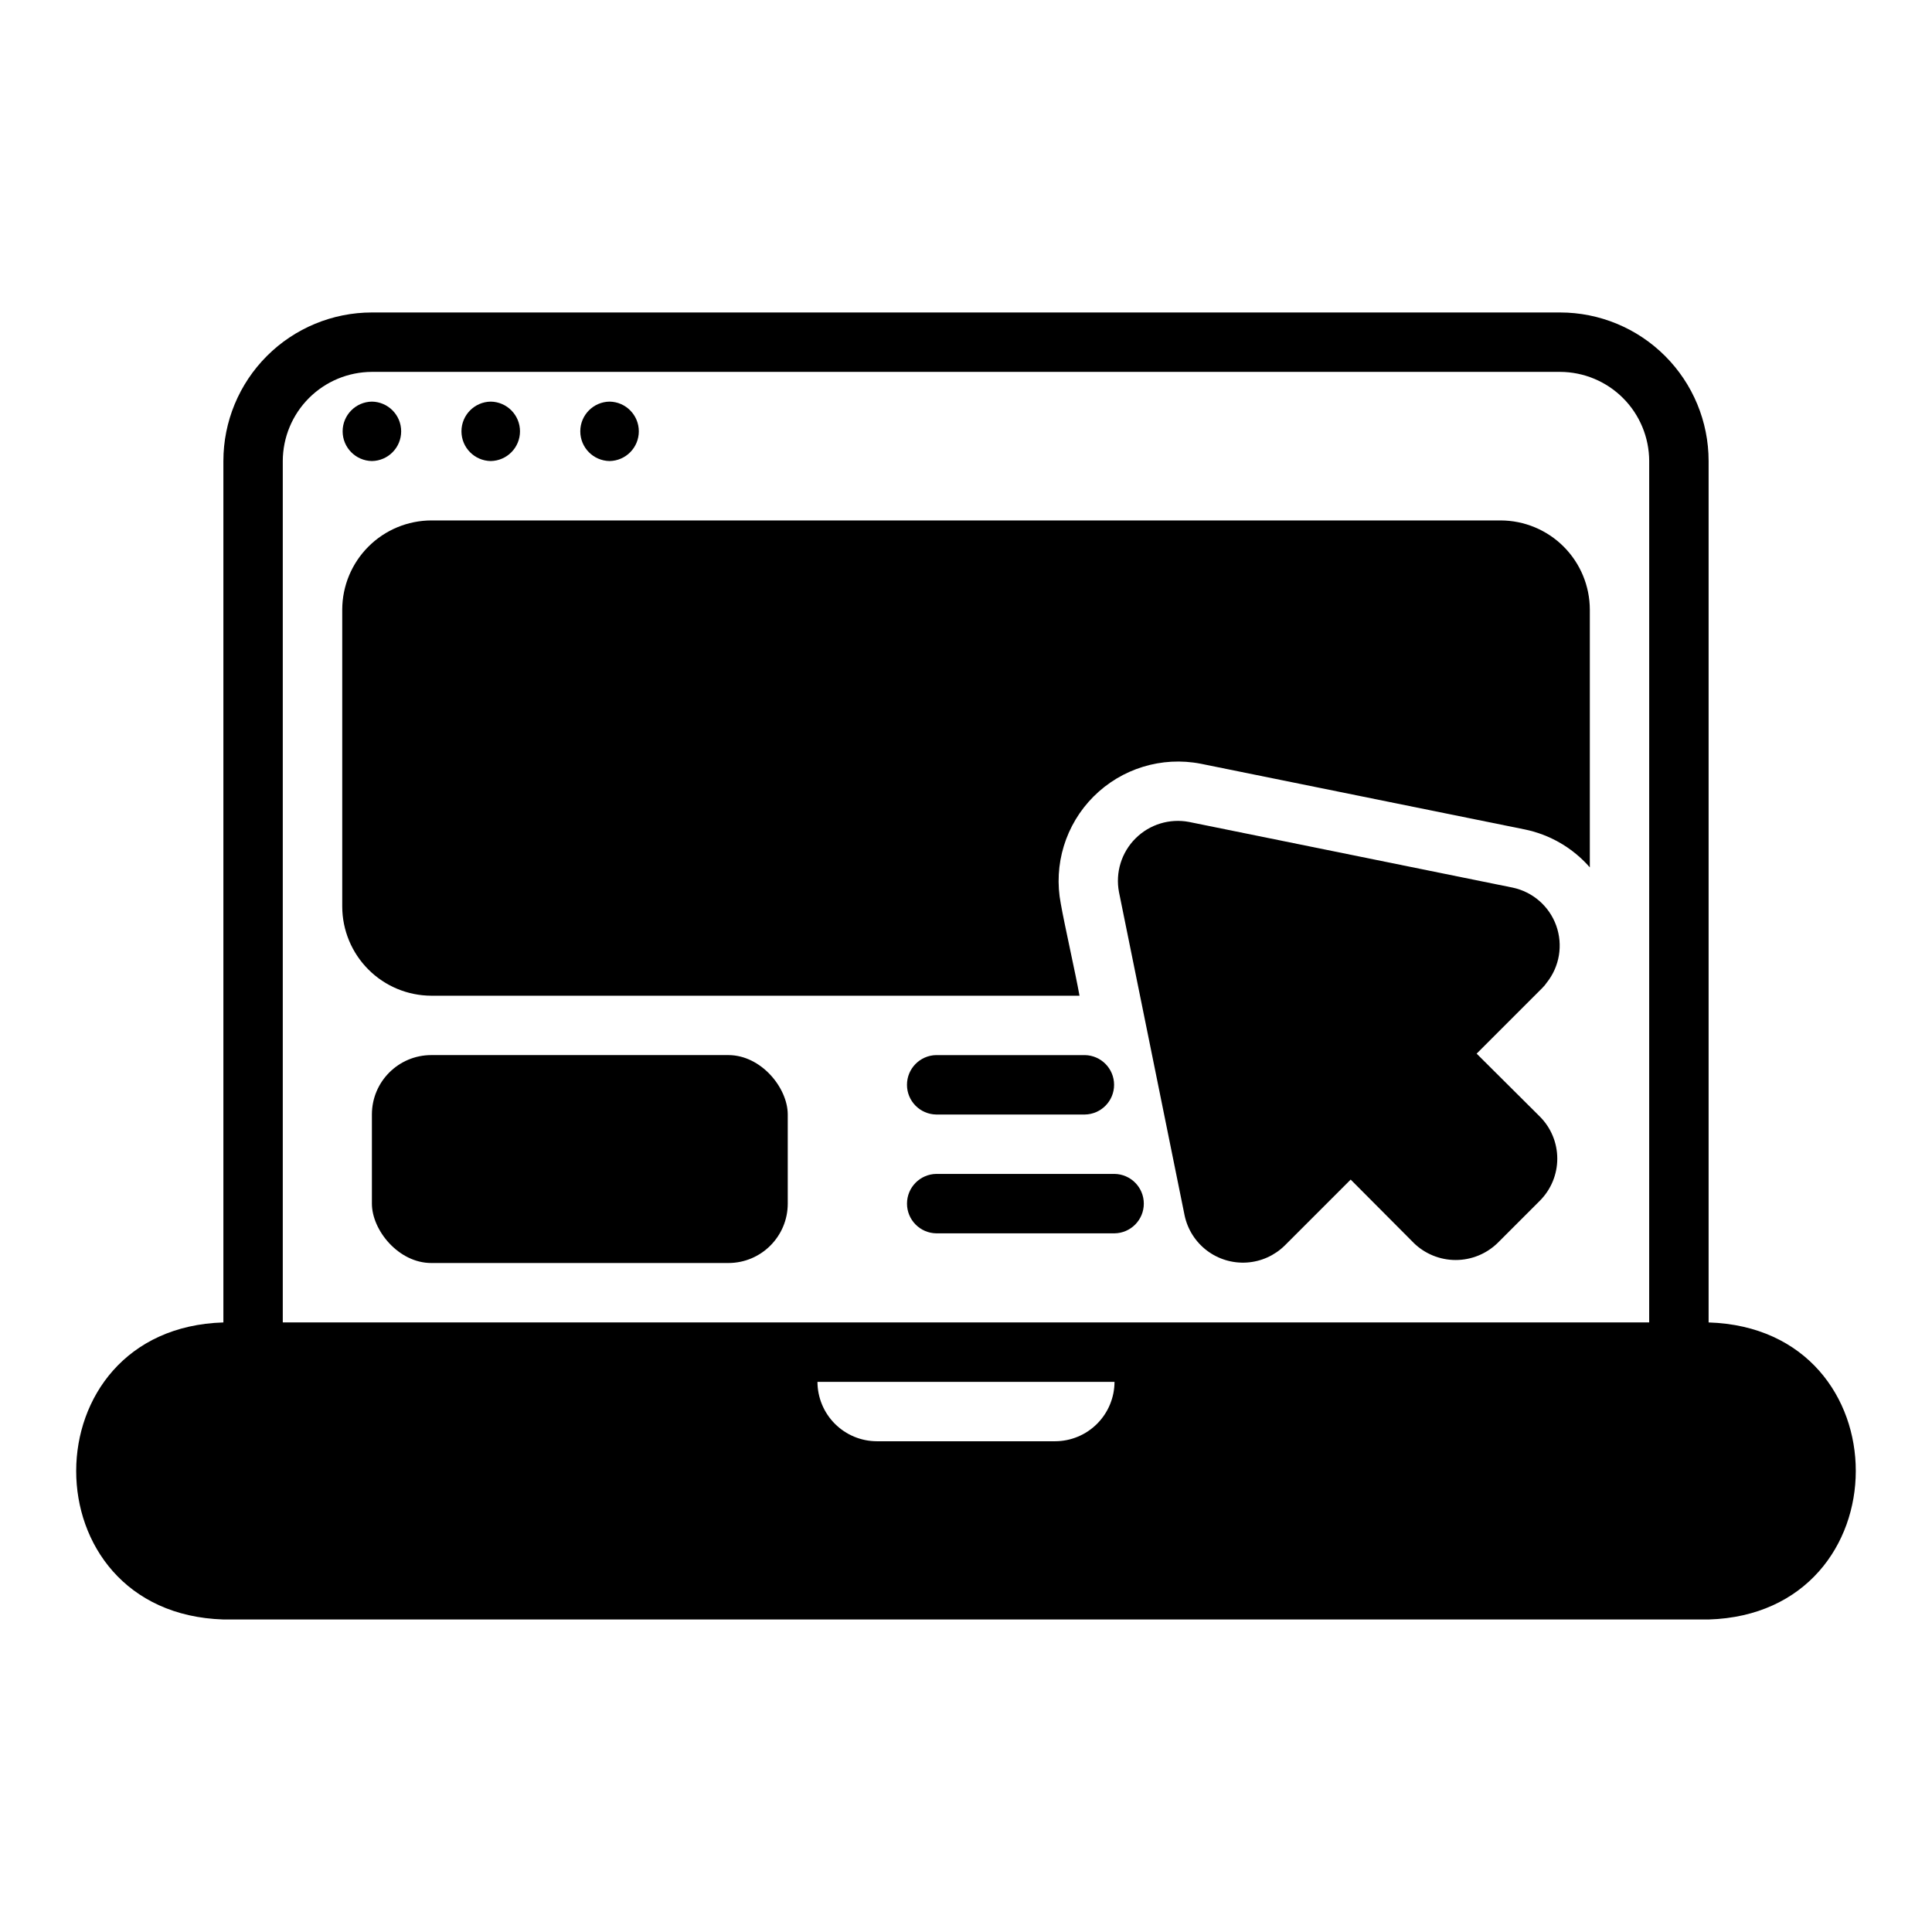 <?xml version="1.0" encoding="UTF-8"?>
<!-- Uploaded to: SVG Find, www.svgrepo.com, Generator: SVG Find Mixer Tools -->
<svg fill="#000000" width="800px" height="800px" version="1.1" viewBox="144 144 512 512" xmlns="http://www.w3.org/2000/svg">
 <g>
  <path d="m596.8 494.46v-228.29c-0.004-10.441-4.152-20.449-11.535-27.828-7.379-7.383-17.391-11.531-27.828-11.535h-314.88c-10.438 0.004-20.449 4.152-27.828 11.535-7.379 7.379-11.527 17.387-11.531 27.828v228.29c-51.91 1.574-52.109 77.078 0 78.719l393.6 0.004c51.906-1.57 52.109-77.082 0-78.723zm-173.19 31.488h-47.23c-4.172-0.012-8.168-1.672-11.121-4.625-2.949-2.949-4.609-6.945-4.625-11.117h78.723c-0.012 4.172-1.676 8.168-4.625 11.117-2.949 2.953-6.949 4.613-11.121 4.625zm157.44-31.488h-362.11v-228.29c0.02-6.258 2.512-12.254 6.938-16.68 4.426-4.426 10.422-6.918 16.68-6.938h314.88c6.258 0.02 12.254 2.512 16.68 6.938 4.426 4.426 6.918 10.422 6.938 16.68z"/>
  <path d="m553.9 404.41c3.406-4.262 4.356-9.988 2.512-15.125-1.848-5.137-6.227-8.945-11.566-10.066l-85.727-17.395c-5.168-0.984-10.484 0.652-14.203 4.371-3.723 3.719-5.359 9.039-4.375 14.207 3.699 18.301 13.57 66.738 17.398 85.727 0.793 3.707 2.894 7.004 5.918 9.289 3.027 2.285 6.773 3.41 10.555 3.164 3.785-0.246 7.352-1.844 10.055-4.504l17.477-17.477 16.691 16.766-0.004 0.004c2.977 2.914 6.977 4.543 11.141 4.543 4.164 0 8.164-1.629 11.141-4.543l11.18-11.18h-0.004c2.949-2.957 4.606-6.965 4.606-11.141s-1.656-8.18-4.606-11.137l-16.766-16.688 17.477-17.477h-0.004c0.41-0.41 0.781-0.859 1.105-1.34z"/>
  <path d="m305.54 266.18c4.301-0.066 7.754-3.57 7.754-7.875 0-4.301-3.453-7.809-7.754-7.871-4.305 0.062-7.758 3.57-7.758 7.871 0 4.305 3.453 7.809 7.758 7.875z"/>
  <path d="m242.56 266.18c4.301-0.066 7.754-3.57 7.754-7.875 0-4.301-3.453-7.809-7.754-7.871-4.301 0.062-7.758 3.57-7.758 7.871 0 4.305 3.457 7.809 7.758 7.875z"/>
  <path d="m274.05 266.18c4.301-0.066 7.754-3.57 7.754-7.875 0-4.301-3.453-7.809-7.754-7.871-4.305 0.062-7.758 3.57-7.758 7.871 0 4.305 3.453 7.809 7.758 7.875z"/>
  <path d="m541.7 281.92h-283.39c-6.258 0.02-12.254 2.512-16.676 6.938-4.426 4.426-6.922 10.422-6.938 16.68v78.719c0.016 6.258 2.512 12.254 6.938 16.68 4.422 4.426 10.418 6.918 16.676 6.938h171.77c-0.992-5.648-4.008-18.922-4.961-24.402-1.996-10.32 1.262-20.957 8.691-28.387 7.434-7.434 18.07-10.691 28.387-8.691l85.805 17.398c6.723 1.363 12.809 4.902 17.32 10.074v-68.328c-0.02-6.258-2.516-12.254-6.938-16.68-4.426-4.426-10.422-6.918-16.68-6.938z"/>
  <path d="m258.3 423.61h78.719c8.695 0 15.742 8.695 15.742 15.742v23.617c0 8.695-7.051 15.742-15.742 15.742h-78.719c-8.695 0-15.742-8.695-15.742-15.742v-23.617c0-8.695 7.051-15.742 15.742-15.742z"/>
  <path d="m392.12 439.36h39.363c4.301-0.062 7.762-3.566 7.762-7.871 0-4.305-3.461-7.812-7.762-7.875h-39.363c-4.301 0.062-7.762 3.57-7.762 7.875 0 4.305 3.461 7.809 7.762 7.871z"/>
  <path d="m439.36 455.1h-47.234c-4.301 0.062-7.762 3.57-7.762 7.875 0 4.305 3.461 7.809 7.762 7.871h47.234c4.305-0.062 7.762-3.566 7.762-7.871 0-4.305-3.457-7.812-7.762-7.875z"/>
 </g>
</svg>